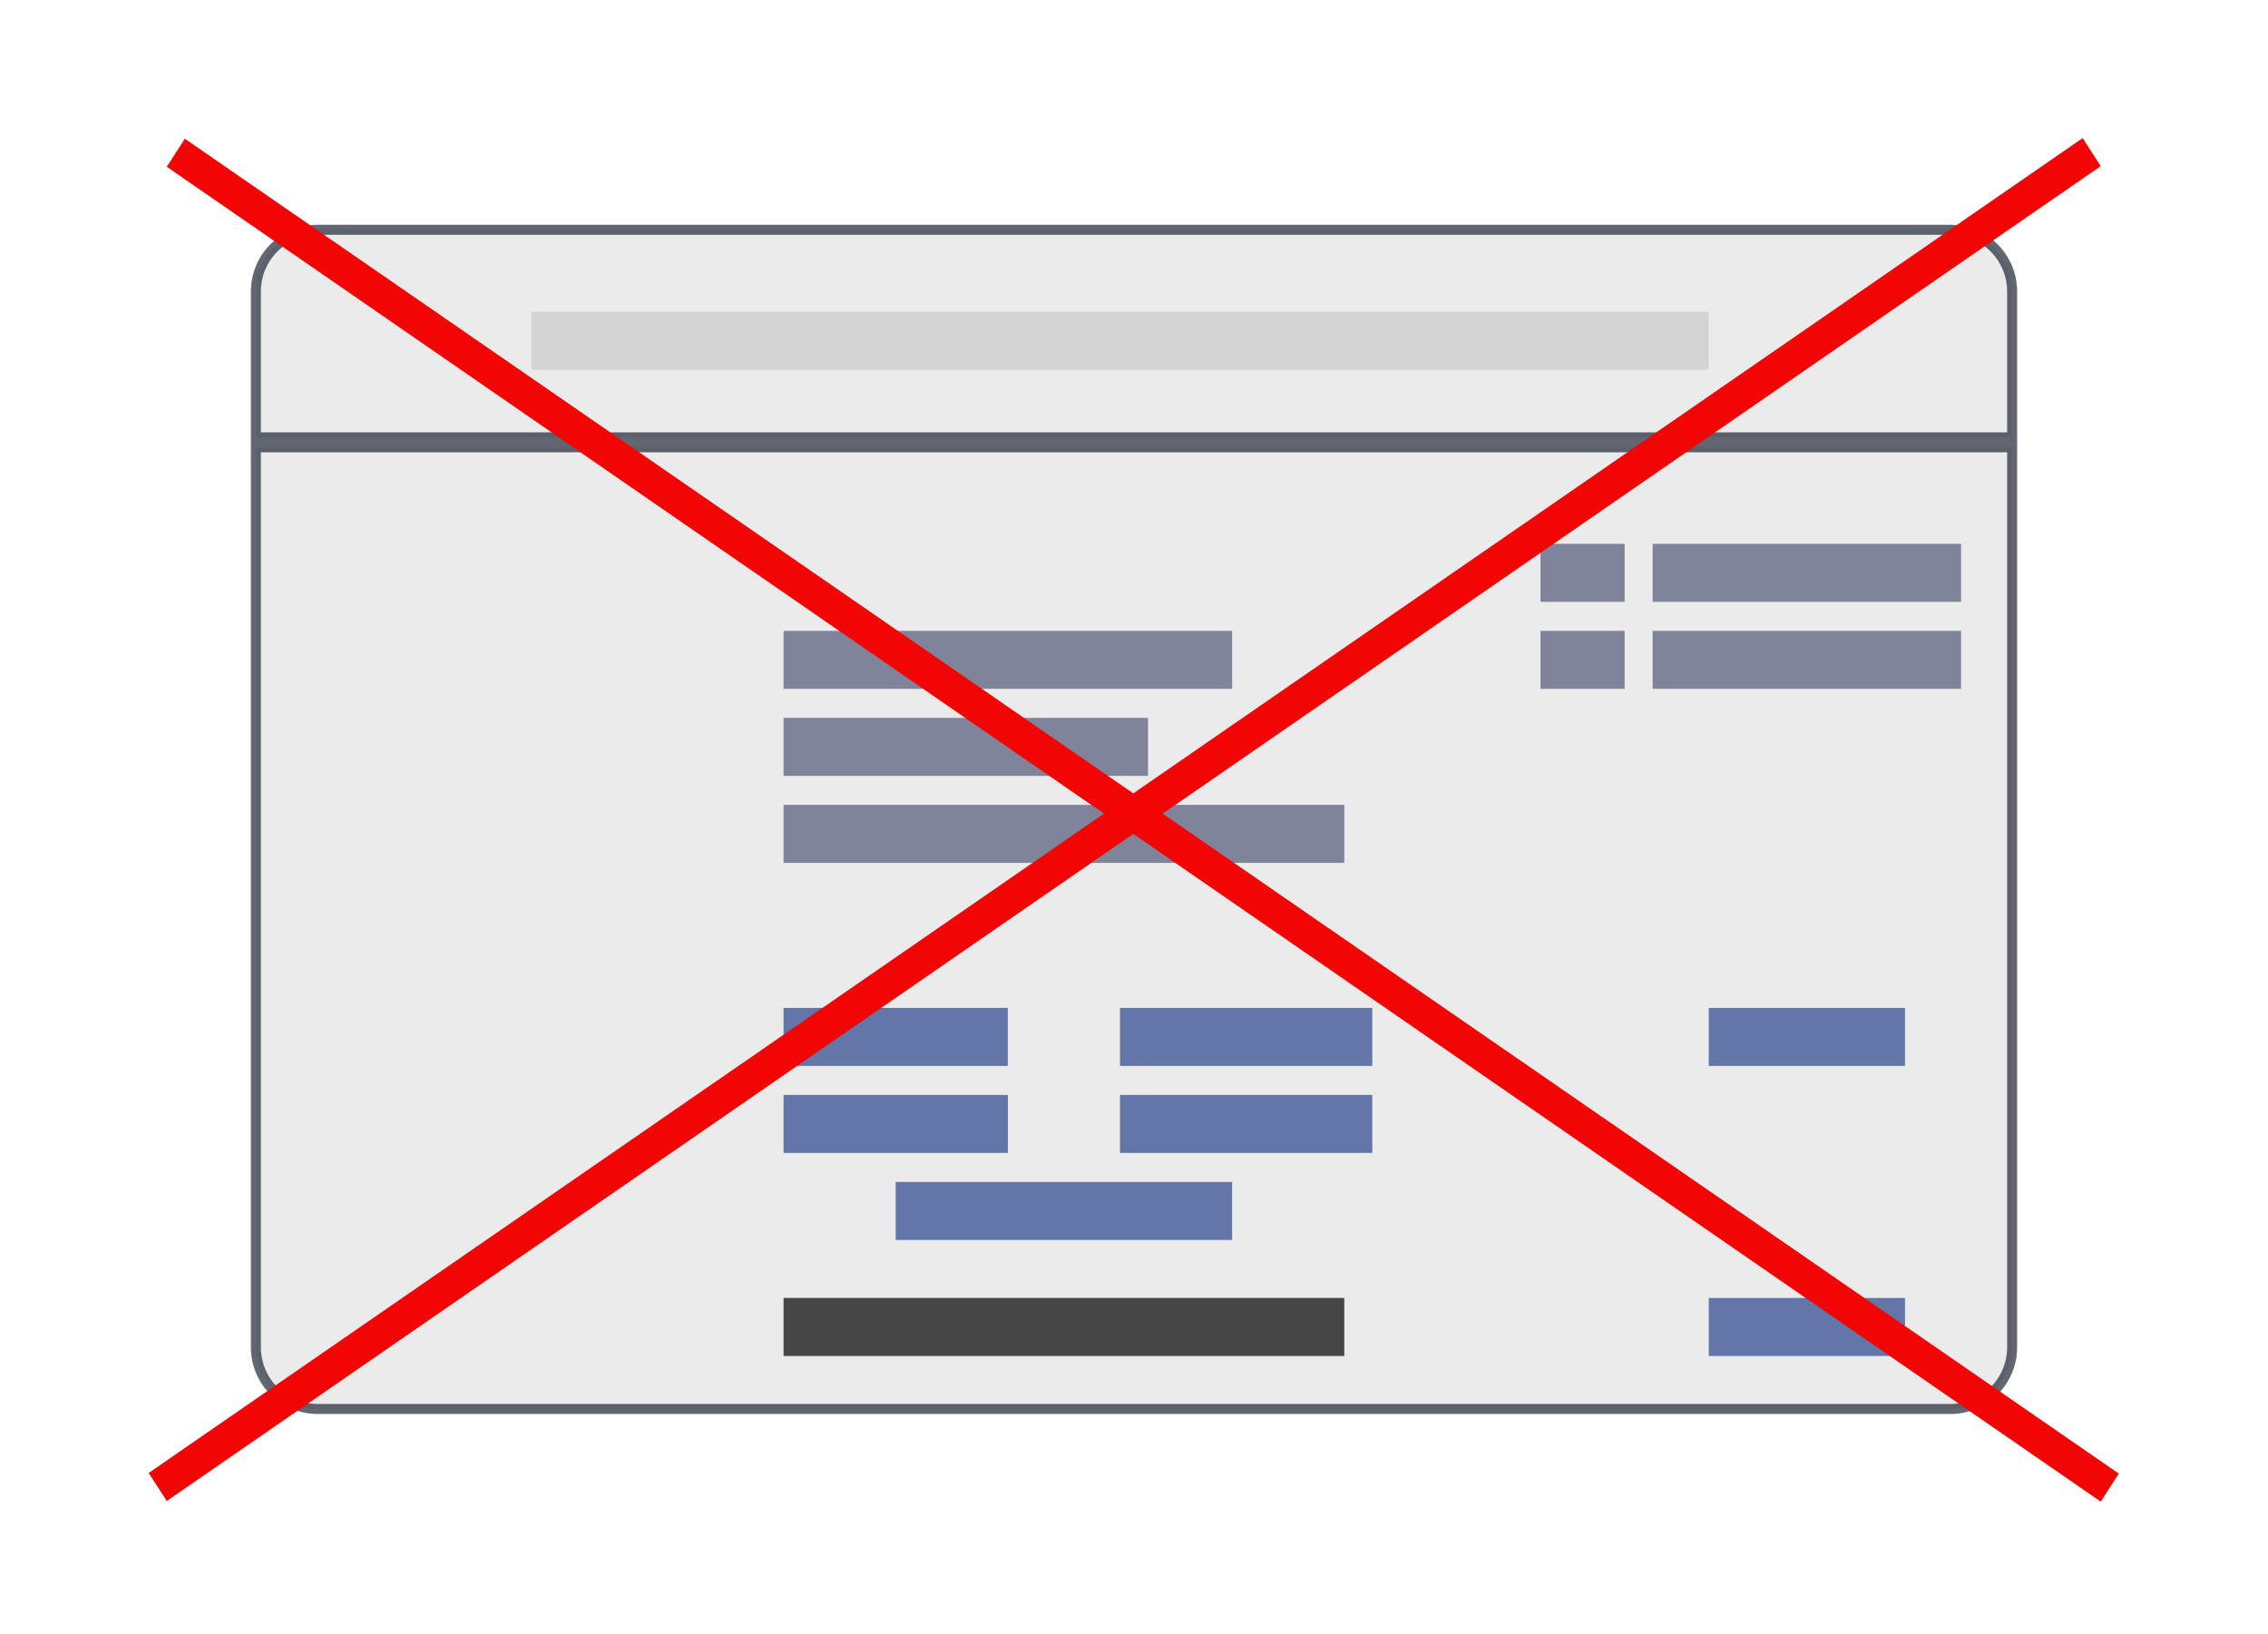 <svg xmlns="http://www.w3.org/2000/svg" width="68" height="49" viewBox="0 0 68 49" fill="none">
  <g filter="url(#filter0_d_10_82)">
    <path opacity="0.7" d="M7.672 9.411H60.328V36.391C60.328 37.413 59.5 38.241 58.478 38.241H9.522C8.5 38.241 7.672 37.413 7.672 36.391V9.411ZM60.328 9.111H7.672V4.739C7.672 3.717 8.5 2.889 9.522 2.889H58.478C59.5 2.889 60.328 3.717 60.328 4.739V9.111Z" fill="#E3E3E3" stroke="#1F2536" stroke-width="0.3"/>
    <rect x="15.928" y="5.348" width="35.304" height="1.739" fill="#D4D4D4"/>
    <rect x="23.493" y="14.913" width="13.449" height="1.739" fill="#80849B"/>
    <rect x="23.493" y="28.826" width="6.725" height="1.739" fill="#6376A8"/>
    <rect x="23.493" y="20.13" width="16.812" height="1.739" fill="#80849B"/>
    <path d="M23.493 26.217H30.217V27.956H23.493V26.217Z" fill="#6376A8"/>
    <rect x="33.58" y="26.217" width="7.565" height="1.739" fill="#6376A8"/>
    <rect x="23.493" y="17.522" width="10.928" height="1.739" fill="#80849B"/>
    <rect x="49.551" y="12.304" width="9.246" height="1.739" fill="#80849B"/>
    <path d="M33.58 28.826H41.145V30.565H33.58V28.826Z" fill="#6376A8"/>
    <rect x="49.551" y="14.913" width="9.246" height="1.739" fill="#80849B"/>
    <rect x="46.188" y="12.304" width="2.522" height="1.739" fill="#80849B"/>
    <rect x="46.188" y="14.913" width="2.522" height="1.739" fill="#80849B"/>
    <path d="M26.855 31.435H31.898H36.942V33.174H26.855V31.435Z" fill="#6376A8"/>
    <rect x="23.493" y="34.913" width="16.812" height="1.739" fill="#464646"/>
    <path d="M51.232 34.913H57.116V36.652H51.232V34.913Z" fill="#6376A8"/>
    <path d="M51.232 26.217H57.116V27.956H51.232V26.217Z" fill="#6376A8"/>
    <line y1="-0.5" x2="70.456" y2="-0.5" transform="matrix(0.823 0.568 -0.542 0.841 5 1)" stroke="#F10505"/>
    <line y1="-0.5" x2="70.456" y2="-0.5" transform="matrix(0.823 -0.568 0.542 0.841 5 41)" stroke="#F10505"/>
  </g>
  <defs>
    <filter id="filter0_d_10_82" x="0.458" y="0.159" width="67.083" height="48.841" filterUnits="userSpaceOnUse" color-interpolation-filters="sRGB">
      <feFlood flood-opacity="0" result="BackgroundImageFix"/>
      <feColorMatrix in="SourceAlpha" type="matrix" values="0 0 0 0 0 0 0 0 0 0 0 0 0 0 0 0 0 0 127 0" result="hardAlpha"/>
      <feOffset dy="4"/>
      <feGaussianBlur stdDeviation="2"/>
      <feComposite in2="hardAlpha" operator="out"/>
      <feColorMatrix type="matrix" values="0 0 0 0 0 0 0 0 0 0 0 0 0 0 0 0 0 0 0.15 0"/>
      <feBlend mode="normal" in2="BackgroundImageFix" result="effect1_dropShadow_10_82"/>
      <feBlend mode="normal" in="SourceGraphic" in2="effect1_dropShadow_10_82" result="shape"/>
    </filter>
  </defs>
</svg>